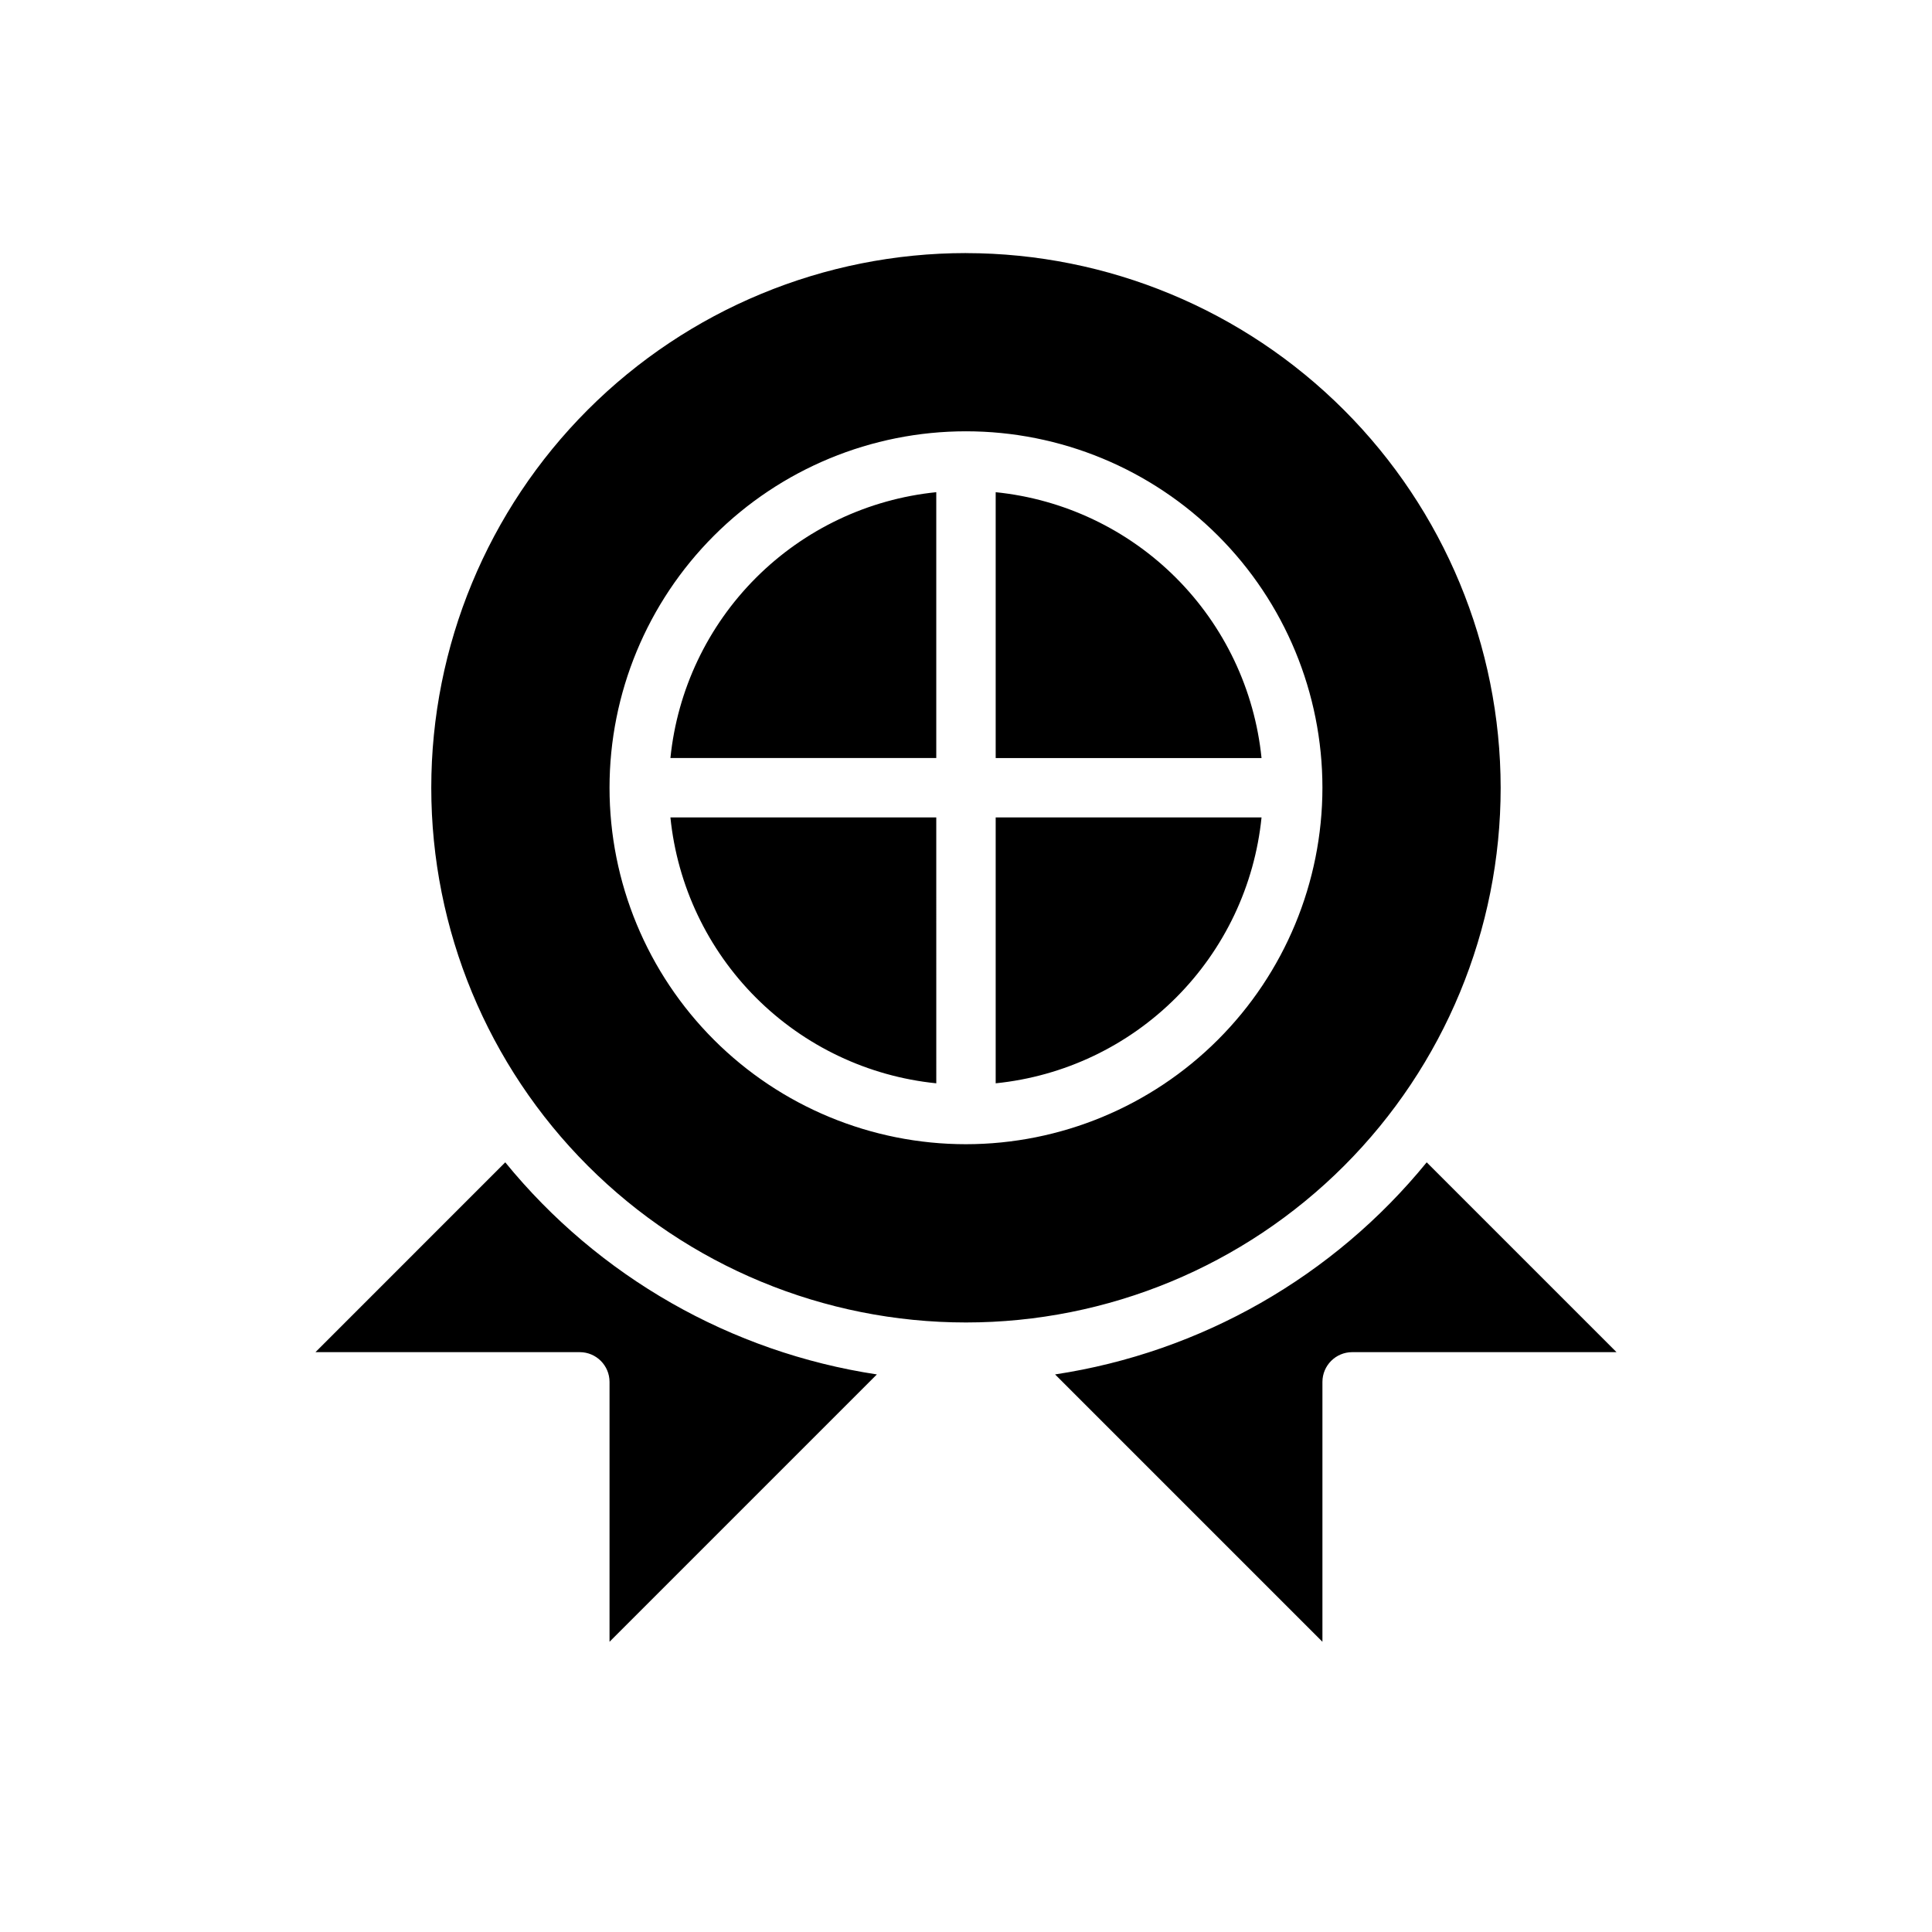 <?xml version="1.0" encoding="UTF-8"?>
<!-- Uploaded to: ICON Repo, www.svgrepo.com, Generator: ICON Repo Mixer Tools -->
<svg fill="#000000" width="800px" height="800px" version="1.1" viewBox="144 144 512 512" xmlns="http://www.w3.org/2000/svg">
 <path d="m522.09 452.03c-24.711 30.312-59.812 50.348-98.48 56.207l70.848 70.848v-68.879c0.016-4.344 3.531-7.859 7.875-7.871h70.062zm-145.71 56.207c-38.664-5.859-73.77-25.895-98.48-56.207l-50.301 50.305h70.062c4.34 0.012 7.859 3.527 7.871 7.871v68.879zm23.617-297.17c-37.582 0-73.621 14.93-100.2 41.5-26.574 26.574-41.504 62.617-41.504 100.2 0 37.582 14.93 73.621 41.504 100.2 26.574 26.574 62.613 41.5 100.2 41.5 37.578 0 73.621-14.926 100.19-41.5 26.574-26.574 41.504-62.613 41.504-100.2-0.043-37.566-14.984-73.582-41.551-100.14-26.562-26.566-62.578-41.508-100.14-41.551zm0 236.16c-25.055 0-49.082-9.953-66.797-27.668s-27.668-41.742-27.668-66.797 9.953-49.082 27.668-66.797 41.742-27.668 66.797-27.668c25.051 0 49.078 9.953 66.793 27.668 17.719 17.715 27.668 41.742 27.668 66.797-0.02 25.047-9.977 49.062-27.688 66.773-17.711 17.711-41.727 27.672-66.773 27.691zm7.871-172.79v70.453h70.453c-1.832-18.062-9.844-34.938-22.68-47.773-12.836-12.836-29.711-20.848-47.773-22.68zm0 156.65c18.062-1.832 34.938-9.844 47.773-22.684 12.836-12.836 20.848-29.711 22.68-47.773h-70.453zm-15.742 0-0.004-70.457h-70.453c1.832 18.062 9.844 34.938 22.68 47.773 12.84 12.84 29.715 20.852 47.773 22.684zm-70.457-86.199h70.453v-70.453c-18.059 1.832-34.934 9.844-47.773 22.68-12.836 12.836-20.848 29.711-22.68 47.773z"/>
</svg>